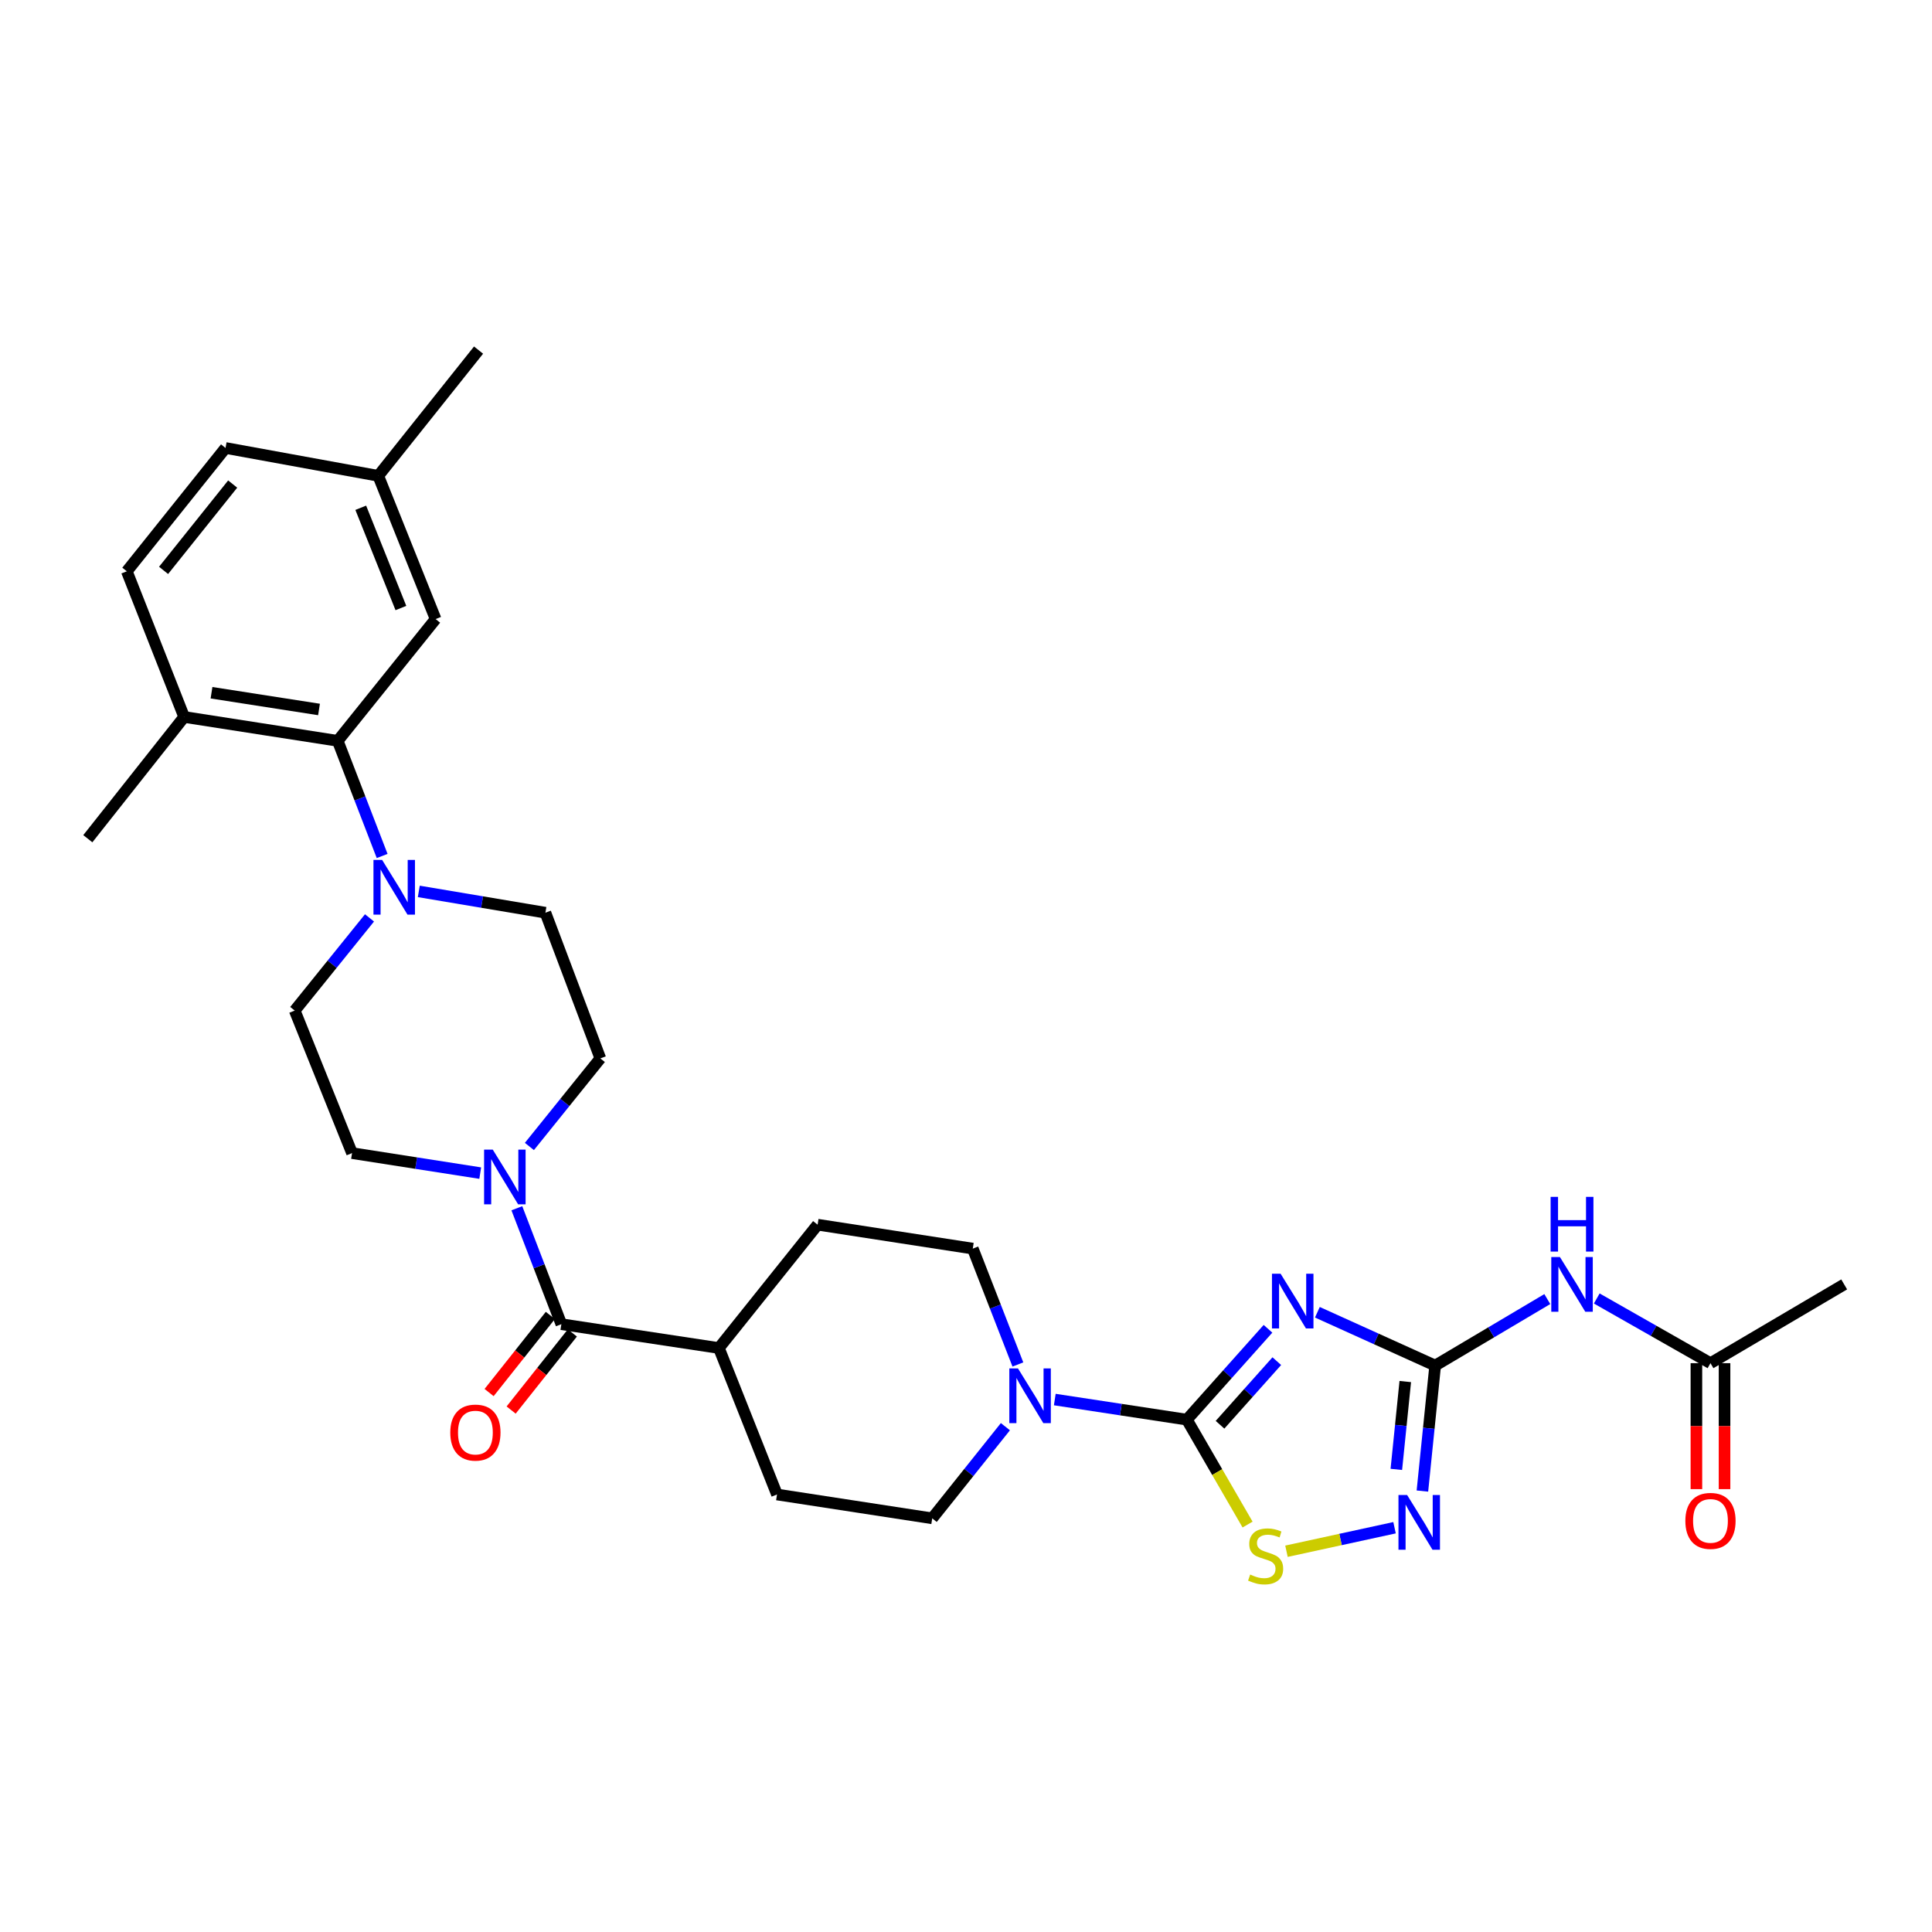 <?xml version='1.0' encoding='iso-8859-1'?>
<svg version='1.1' baseProfile='full'
              xmlns='http://www.w3.org/2000/svg'
                      xmlns:rdkit='http://www.rdkit.org/xml'
                      xmlns:xlink='http://www.w3.org/1999/xlink'
                  xml:space='preserve'
width='1000px' height='1000px' viewBox='0 0 1000 1000'>
<!-- END OF HEADER -->
<rect style='opacity:1.0;fill:#FFFFFF;stroke:none' width='1000' height='1000' x='0' y='0'> </rect>
<path class='bond-0' d='M 656.309,687.781 L 635.315,711.295' style='fill:none;fill-rule:evenodd;stroke:#0000FF;stroke-width:6px;stroke-linecap:butt;stroke-linejoin:miter;stroke-opacity:1' />
<path class='bond-0' d='M 635.315,711.295 L 614.32,734.81' style='fill:none;fill-rule:evenodd;stroke:#000000;stroke-width:6px;stroke-linecap:butt;stroke-linejoin:miter;stroke-opacity:1' />
<path class='bond-0' d='M 660.872,704.532 L 646.176,720.992' style='fill:none;fill-rule:evenodd;stroke:#0000FF;stroke-width:6px;stroke-linecap:butt;stroke-linejoin:miter;stroke-opacity:1' />
<path class='bond-0' d='M 646.176,720.992 L 631.479,737.453' style='fill:none;fill-rule:evenodd;stroke:#000000;stroke-width:6px;stroke-linecap:butt;stroke-linejoin:miter;stroke-opacity:1' />
<path class='bond-1' d='M 681.869,679.224 L 712.356,693.019' style='fill:none;fill-rule:evenodd;stroke:#0000FF;stroke-width:6px;stroke-linecap:butt;stroke-linejoin:miter;stroke-opacity:1' />
<path class='bond-1' d='M 712.356,693.019 L 742.844,706.815' style='fill:none;fill-rule:evenodd;stroke:#000000;stroke-width:6px;stroke-linecap:butt;stroke-linejoin:miter;stroke-opacity:1' />
<path class='bond-3' d='M 614.32,734.81 L 630.03,761.96' style='fill:none;fill-rule:evenodd;stroke:#000000;stroke-width:6px;stroke-linecap:butt;stroke-linejoin:miter;stroke-opacity:1' />
<path class='bond-3' d='M 630.03,761.96 L 645.74,789.109' style='fill:none;fill-rule:evenodd;stroke:#CCCC00;stroke-width:6px;stroke-linecap:butt;stroke-linejoin:miter;stroke-opacity:1' />
<path class='bond-4' d='M 614.32,734.81 L 580.138,729.608' style='fill:none;fill-rule:evenodd;stroke:#000000;stroke-width:6px;stroke-linecap:butt;stroke-linejoin:miter;stroke-opacity:1' />
<path class='bond-4' d='M 580.138,729.608 L 545.957,724.405' style='fill:none;fill-rule:evenodd;stroke:#0000FF;stroke-width:6px;stroke-linecap:butt;stroke-linejoin:miter;stroke-opacity:1' />
<path class='bond-2' d='M 742.844,706.815 L 739.539,739.293' style='fill:none;fill-rule:evenodd;stroke:#000000;stroke-width:6px;stroke-linecap:butt;stroke-linejoin:miter;stroke-opacity:1' />
<path class='bond-2' d='M 739.539,739.293 L 736.234,771.771' style='fill:none;fill-rule:evenodd;stroke:#0000FF;stroke-width:6px;stroke-linecap:butt;stroke-linejoin:miter;stroke-opacity:1' />
<path class='bond-2' d='M 727.367,715.084 L 725.054,737.819' style='fill:none;fill-rule:evenodd;stroke:#000000;stroke-width:6px;stroke-linecap:butt;stroke-linejoin:miter;stroke-opacity:1' />
<path class='bond-2' d='M 725.054,737.819 L 722.74,760.553' style='fill:none;fill-rule:evenodd;stroke:#0000FF;stroke-width:6px;stroke-linecap:butt;stroke-linejoin:miter;stroke-opacity:1' />
<path class='bond-5' d='M 742.844,706.815 L 771.861,689.607' style='fill:none;fill-rule:evenodd;stroke:#000000;stroke-width:6px;stroke-linecap:butt;stroke-linejoin:miter;stroke-opacity:1' />
<path class='bond-5' d='M 771.861,689.607 L 800.879,672.399' style='fill:none;fill-rule:evenodd;stroke:#0000FF;stroke-width:6px;stroke-linecap:butt;stroke-linejoin:miter;stroke-opacity:1' />
<path class='bond-30' d='M 721.811,790.749 L 693.843,796.833' style='fill:none;fill-rule:evenodd;stroke:#0000FF;stroke-width:6px;stroke-linecap:butt;stroke-linejoin:miter;stroke-opacity:1' />
<path class='bond-30' d='M 693.843,796.833 L 665.875,802.918' style='fill:none;fill-rule:evenodd;stroke:#CCCC00;stroke-width:6px;stroke-linecap:butt;stroke-linejoin:miter;stroke-opacity:1' />
<path class='bond-17' d='M 520.395,738.45 L 501.453,762.171' style='fill:none;fill-rule:evenodd;stroke:#0000FF;stroke-width:6px;stroke-linecap:butt;stroke-linejoin:miter;stroke-opacity:1' />
<path class='bond-17' d='M 501.453,762.171 L 482.512,785.891' style='fill:none;fill-rule:evenodd;stroke:#000000;stroke-width:6px;stroke-linecap:butt;stroke-linejoin:miter;stroke-opacity:1' />
<path class='bond-18' d='M 526.857,706.255 L 515.184,676.266' style='fill:none;fill-rule:evenodd;stroke:#0000FF;stroke-width:6px;stroke-linecap:butt;stroke-linejoin:miter;stroke-opacity:1' />
<path class='bond-18' d='M 515.184,676.266 L 503.511,646.278' style='fill:none;fill-rule:evenodd;stroke:#000000;stroke-width:6px;stroke-linecap:butt;stroke-linejoin:miter;stroke-opacity:1' />
<path class='bond-10' d='M 826.479,672.092 L 855.908,688.834' style='fill:none;fill-rule:evenodd;stroke:#0000FF;stroke-width:6px;stroke-linecap:butt;stroke-linejoin:miter;stroke-opacity:1' />
<path class='bond-10' d='M 855.908,688.834 L 885.337,705.577' style='fill:none;fill-rule:evenodd;stroke:#000000;stroke-width:6px;stroke-linecap:butt;stroke-linejoin:miter;stroke-opacity:1' />
<path class='bond-6' d='M 290.555,685.395 L 372.099,697.739' style='fill:none;fill-rule:evenodd;stroke:#000000;stroke-width:6px;stroke-linecap:butt;stroke-linejoin:miter;stroke-opacity:1' />
<path class='bond-7' d='M 290.555,685.395 L 279.04,655.393' style='fill:none;fill-rule:evenodd;stroke:#000000;stroke-width:6px;stroke-linecap:butt;stroke-linejoin:miter;stroke-opacity:1' />
<path class='bond-7' d='M 279.04,655.393 L 267.524,625.391' style='fill:none;fill-rule:evenodd;stroke:#0000FF;stroke-width:6px;stroke-linecap:butt;stroke-linejoin:miter;stroke-opacity:1' />
<path class='bond-20' d='M 284.854,680.868 L 269.006,700.826' style='fill:none;fill-rule:evenodd;stroke:#000000;stroke-width:6px;stroke-linecap:butt;stroke-linejoin:miter;stroke-opacity:1' />
<path class='bond-20' d='M 269.006,700.826 L 253.157,720.783' style='fill:none;fill-rule:evenodd;stroke:#FF0000;stroke-width:6px;stroke-linecap:butt;stroke-linejoin:miter;stroke-opacity:1' />
<path class='bond-20' d='M 296.256,689.923 L 280.408,709.88' style='fill:none;fill-rule:evenodd;stroke:#000000;stroke-width:6px;stroke-linecap:butt;stroke-linejoin:miter;stroke-opacity:1' />
<path class='bond-20' d='M 280.408,709.88 L 264.559,729.838' style='fill:none;fill-rule:evenodd;stroke:#FF0000;stroke-width:6px;stroke-linecap:butt;stroke-linejoin:miter;stroke-opacity:1' />
<path class='bond-13' d='M 248.565,607.202 L 215.389,602.024' style='fill:none;fill-rule:evenodd;stroke:#0000FF;stroke-width:6px;stroke-linecap:butt;stroke-linejoin:miter;stroke-opacity:1' />
<path class='bond-13' d='M 215.389,602.024 L 182.213,596.847' style='fill:none;fill-rule:evenodd;stroke:#000000;stroke-width:6px;stroke-linecap:butt;stroke-linejoin:miter;stroke-opacity:1' />
<path class='bond-14' d='M 274.016,593.413 L 292.376,570.62' style='fill:none;fill-rule:evenodd;stroke:#0000FF;stroke-width:6px;stroke-linecap:butt;stroke-linejoin:miter;stroke-opacity:1' />
<path class='bond-14' d='M 292.376,570.62 L 310.737,547.828' style='fill:none;fill-rule:evenodd;stroke:#000000;stroke-width:6px;stroke-linecap:butt;stroke-linejoin:miter;stroke-opacity:1' />
<path class='bond-8' d='M 216.769,461.388 L 249.537,466.902' style='fill:none;fill-rule:evenodd;stroke:#0000FF;stroke-width:6px;stroke-linecap:butt;stroke-linejoin:miter;stroke-opacity:1' />
<path class='bond-8' d='M 249.537,466.902 L 282.304,472.416' style='fill:none;fill-rule:evenodd;stroke:#000000;stroke-width:6px;stroke-linecap:butt;stroke-linejoin:miter;stroke-opacity:1' />
<path class='bond-9' d='M 197.798,443.056 L 186.301,413.259' style='fill:none;fill-rule:evenodd;stroke:#0000FF;stroke-width:6px;stroke-linecap:butt;stroke-linejoin:miter;stroke-opacity:1' />
<path class='bond-9' d='M 186.301,413.259 L 174.804,383.462' style='fill:none;fill-rule:evenodd;stroke:#000000;stroke-width:6px;stroke-linecap:butt;stroke-linejoin:miter;stroke-opacity:1' />
<path class='bond-32' d='M 191.254,475.099 L 171.899,499.088' style='fill:none;fill-rule:evenodd;stroke:#0000FF;stroke-width:6px;stroke-linecap:butt;stroke-linejoin:miter;stroke-opacity:1' />
<path class='bond-32' d='M 171.899,499.088 L 152.543,523.076' style='fill:none;fill-rule:evenodd;stroke:#000000;stroke-width:6px;stroke-linecap:butt;stroke-linejoin:miter;stroke-opacity:1' />
<path class='bond-12' d='M 174.804,383.462 L 95.314,371.095' style='fill:none;fill-rule:evenodd;stroke:#000000;stroke-width:6px;stroke-linecap:butt;stroke-linejoin:miter;stroke-opacity:1' />
<path class='bond-12' d='M 165.119,367.22 L 109.476,358.563' style='fill:none;fill-rule:evenodd;stroke:#000000;stroke-width:6px;stroke-linecap:butt;stroke-linejoin:miter;stroke-opacity:1' />
<path class='bond-19' d='M 174.804,383.462 L 225.472,320.426' style='fill:none;fill-rule:evenodd;stroke:#000000;stroke-width:6px;stroke-linecap:butt;stroke-linejoin:miter;stroke-opacity:1' />
<path class='bond-21' d='M 878.057,705.577 L 878.057,738.174' style='fill:none;fill-rule:evenodd;stroke:#000000;stroke-width:6px;stroke-linecap:butt;stroke-linejoin:miter;stroke-opacity:1' />
<path class='bond-21' d='M 878.057,738.174 L 878.057,770.77' style='fill:none;fill-rule:evenodd;stroke:#FF0000;stroke-width:6px;stroke-linecap:butt;stroke-linejoin:miter;stroke-opacity:1' />
<path class='bond-21' d='M 892.617,705.577 L 892.617,738.174' style='fill:none;fill-rule:evenodd;stroke:#000000;stroke-width:6px;stroke-linecap:butt;stroke-linejoin:miter;stroke-opacity:1' />
<path class='bond-21' d='M 892.617,738.174 L 892.617,770.77' style='fill:none;fill-rule:evenodd;stroke:#FF0000;stroke-width:6px;stroke-linecap:butt;stroke-linejoin:miter;stroke-opacity:1' />
<path class='bond-27' d='M 885.337,705.577 L 954.545,664.809' style='fill:none;fill-rule:evenodd;stroke:#000000;stroke-width:6px;stroke-linecap:butt;stroke-linejoin:miter;stroke-opacity:1' />
<path class='bond-11' d='M 372.099,697.739 L 423.196,633.894' style='fill:none;fill-rule:evenodd;stroke:#000000;stroke-width:6px;stroke-linecap:butt;stroke-linejoin:miter;stroke-opacity:1' />
<path class='bond-31' d='M 372.099,697.739 L 402.173,773.548' style='fill:none;fill-rule:evenodd;stroke:#000000;stroke-width:6px;stroke-linecap:butt;stroke-linejoin:miter;stroke-opacity:1' />
<path class='bond-24' d='M 95.314,371.095 L 65.636,295.706' style='fill:none;fill-rule:evenodd;stroke:#000000;stroke-width:6px;stroke-linecap:butt;stroke-linejoin:miter;stroke-opacity:1' />
<path class='bond-28' d='M 95.314,371.095 L 45.455,434.115' style='fill:none;fill-rule:evenodd;stroke:#000000;stroke-width:6px;stroke-linecap:butt;stroke-linejoin:miter;stroke-opacity:1' />
<path class='bond-16' d='M 182.213,596.847 L 152.543,523.076' style='fill:none;fill-rule:evenodd;stroke:#000000;stroke-width:6px;stroke-linecap:butt;stroke-linejoin:miter;stroke-opacity:1' />
<path class='bond-15' d='M 310.737,547.828 L 282.304,472.416' style='fill:none;fill-rule:evenodd;stroke:#000000;stroke-width:6px;stroke-linecap:butt;stroke-linejoin:miter;stroke-opacity:1' />
<path class='bond-22' d='M 482.512,785.891 L 402.173,773.548' style='fill:none;fill-rule:evenodd;stroke:#000000;stroke-width:6px;stroke-linecap:butt;stroke-linejoin:miter;stroke-opacity:1' />
<path class='bond-23' d='M 503.511,646.278 L 423.196,633.894' style='fill:none;fill-rule:evenodd;stroke:#000000;stroke-width:6px;stroke-linecap:butt;stroke-linejoin:miter;stroke-opacity:1' />
<path class='bond-25' d='M 225.472,320.426 L 195.794,246.292' style='fill:none;fill-rule:evenodd;stroke:#000000;stroke-width:6px;stroke-linecap:butt;stroke-linejoin:miter;stroke-opacity:1' />
<path class='bond-25' d='M 207.503,314.717 L 186.729,262.823' style='fill:none;fill-rule:evenodd;stroke:#000000;stroke-width:6px;stroke-linecap:butt;stroke-linejoin:miter;stroke-opacity:1' />
<path class='bond-33' d='M 65.636,295.706 L 116.734,231.869' style='fill:none;fill-rule:evenodd;stroke:#000000;stroke-width:6px;stroke-linecap:butt;stroke-linejoin:miter;stroke-opacity:1' />
<path class='bond-33' d='M 84.668,295.229 L 120.436,250.543' style='fill:none;fill-rule:evenodd;stroke:#000000;stroke-width:6px;stroke-linecap:butt;stroke-linejoin:miter;stroke-opacity:1' />
<path class='bond-26' d='M 195.794,246.292 L 116.734,231.869' style='fill:none;fill-rule:evenodd;stroke:#000000;stroke-width:6px;stroke-linecap:butt;stroke-linejoin:miter;stroke-opacity:1' />
<path class='bond-29' d='M 195.794,246.292 L 247.7,181.209' style='fill:none;fill-rule:evenodd;stroke:#000000;stroke-width:6px;stroke-linecap:butt;stroke-linejoin:miter;stroke-opacity:1' />
<path  class='atom-0' d='M 662.846 659.288
L 672.126 674.288
Q 673.046 675.768, 674.526 678.448
Q 676.006 681.128, 676.086 681.288
L 676.086 659.288
L 679.846 659.288
L 679.846 687.608
L 675.966 687.608
L 666.006 671.208
Q 664.846 669.288, 663.606 667.088
Q 662.406 664.888, 662.046 664.208
L 662.046 687.608
L 658.366 687.608
L 658.366 659.288
L 662.846 659.288
' fill='#0000FF'/>
<path  class='atom-3' d='M 728.325 773.81
L 737.605 788.81
Q 738.525 790.29, 740.005 792.97
Q 741.485 795.65, 741.565 795.81
L 741.565 773.81
L 745.325 773.81
L 745.325 802.13
L 741.445 802.13
L 731.485 785.73
Q 730.325 783.81, 729.085 781.61
Q 727.885 779.41, 727.525 778.73
L 727.525 802.13
L 723.845 802.13
L 723.845 773.81
L 728.325 773.81
' fill='#0000FF'/>
<path  class='atom-4' d='M 647.088 814.984
Q 647.408 815.104, 648.728 815.664
Q 650.048 816.224, 651.488 816.584
Q 652.968 816.904, 654.408 816.904
Q 657.088 816.904, 658.648 815.624
Q 660.208 814.304, 660.208 812.024
Q 660.208 810.464, 659.408 809.504
Q 658.648 808.544, 657.448 808.024
Q 656.248 807.504, 654.248 806.904
Q 651.728 806.144, 650.208 805.424
Q 648.728 804.704, 647.648 803.184
Q 646.608 801.664, 646.608 799.104
Q 646.608 795.544, 649.008 793.344
Q 651.448 791.144, 656.248 791.144
Q 659.528 791.144, 663.248 792.704
L 662.328 795.784
Q 658.928 794.384, 656.368 794.384
Q 653.608 794.384, 652.088 795.544
Q 650.568 796.664, 650.608 798.624
Q 650.608 800.144, 651.368 801.064
Q 652.168 801.984, 653.288 802.504
Q 654.448 803.024, 656.368 803.624
Q 658.928 804.424, 660.448 805.224
Q 661.968 806.024, 663.048 807.664
Q 664.168 809.264, 664.168 812.024
Q 664.168 815.944, 661.528 818.064
Q 658.928 820.144, 654.568 820.144
Q 652.048 820.144, 650.128 819.584
Q 648.248 819.064, 646.008 818.144
L 647.088 814.984
' fill='#CCCC00'/>
<path  class='atom-5' d='M 526.904 708.299
L 536.184 723.299
Q 537.104 724.779, 538.584 727.459
Q 540.064 730.139, 540.144 730.299
L 540.144 708.299
L 543.904 708.299
L 543.904 736.619
L 540.024 736.619
L 530.064 720.219
Q 528.904 718.299, 527.664 716.099
Q 526.464 713.899, 526.104 713.219
L 526.104 736.619
L 522.424 736.619
L 522.424 708.299
L 526.904 708.299
' fill='#0000FF'/>
<path  class='atom-6' d='M 807.418 650.649
L 816.698 665.649
Q 817.618 667.129, 819.098 669.809
Q 820.578 672.489, 820.658 672.649
L 820.658 650.649
L 824.418 650.649
L 824.418 678.969
L 820.538 678.969
L 810.578 662.569
Q 809.418 660.649, 808.178 658.449
Q 806.978 656.249, 806.618 655.569
L 806.618 678.969
L 802.938 678.969
L 802.938 650.649
L 807.418 650.649
' fill='#0000FF'/>
<path  class='atom-6' d='M 802.598 619.497
L 806.438 619.497
L 806.438 631.537
L 820.918 631.537
L 820.918 619.497
L 824.758 619.497
L 824.758 647.817
L 820.918 647.817
L 820.918 634.737
L 806.438 634.737
L 806.438 647.817
L 802.598 647.817
L 802.598 619.497
' fill='#0000FF'/>
<path  class='atom-8' d='M 255.046 595.03
L 264.326 610.03
Q 265.246 611.51, 266.726 614.19
Q 268.206 616.87, 268.286 617.03
L 268.286 595.03
L 272.046 595.03
L 272.046 623.35
L 268.166 623.35
L 258.206 606.95
Q 257.046 605.03, 255.806 602.83
Q 254.606 600.63, 254.246 599.95
L 254.246 623.35
L 250.566 623.35
L 250.566 595.03
L 255.046 595.03
' fill='#0000FF'/>
<path  class='atom-9' d='M 197.785 445.087
L 207.065 460.087
Q 207.985 461.567, 209.465 464.247
Q 210.945 466.927, 211.025 467.087
L 211.025 445.087
L 214.785 445.087
L 214.785 473.407
L 210.905 473.407
L 200.945 457.007
Q 199.785 455.087, 198.545 452.887
Q 197.345 450.687, 196.985 450.007
L 196.985 473.407
L 193.305 473.407
L 193.305 445.087
L 197.785 445.087
' fill='#0000FF'/>
<path  class='atom-21' d='M 233.066 741.499
Q 233.066 734.699, 236.426 730.899
Q 239.786 727.099, 246.066 727.099
Q 252.346 727.099, 255.706 730.899
Q 259.066 734.699, 259.066 741.499
Q 259.066 748.379, 255.666 752.299
Q 252.266 756.179, 246.066 756.179
Q 239.826 756.179, 236.426 752.299
Q 233.066 748.419, 233.066 741.499
M 246.066 752.979
Q 250.386 752.979, 252.706 750.099
Q 255.066 747.179, 255.066 741.499
Q 255.066 735.939, 252.706 733.139
Q 250.386 730.299, 246.066 730.299
Q 241.746 730.299, 239.386 733.099
Q 237.066 735.899, 237.066 741.499
Q 237.066 747.219, 239.386 750.099
Q 241.746 752.979, 246.066 752.979
' fill='#FF0000'/>
<path  class='atom-22' d='M 872.337 787.209
Q 872.337 780.409, 875.697 776.609
Q 879.057 772.809, 885.337 772.809
Q 891.617 772.809, 894.977 776.609
Q 898.337 780.409, 898.337 787.209
Q 898.337 794.089, 894.937 798.009
Q 891.537 801.889, 885.337 801.889
Q 879.097 801.889, 875.697 798.009
Q 872.337 794.129, 872.337 787.209
M 885.337 798.689
Q 889.657 798.689, 891.977 795.809
Q 894.337 792.889, 894.337 787.209
Q 894.337 781.649, 891.977 778.849
Q 889.657 776.009, 885.337 776.009
Q 881.017 776.009, 878.657 778.809
Q 876.337 781.609, 876.337 787.209
Q 876.337 792.929, 878.657 795.809
Q 881.017 798.689, 885.337 798.689
' fill='#FF0000'/>
</svg>
